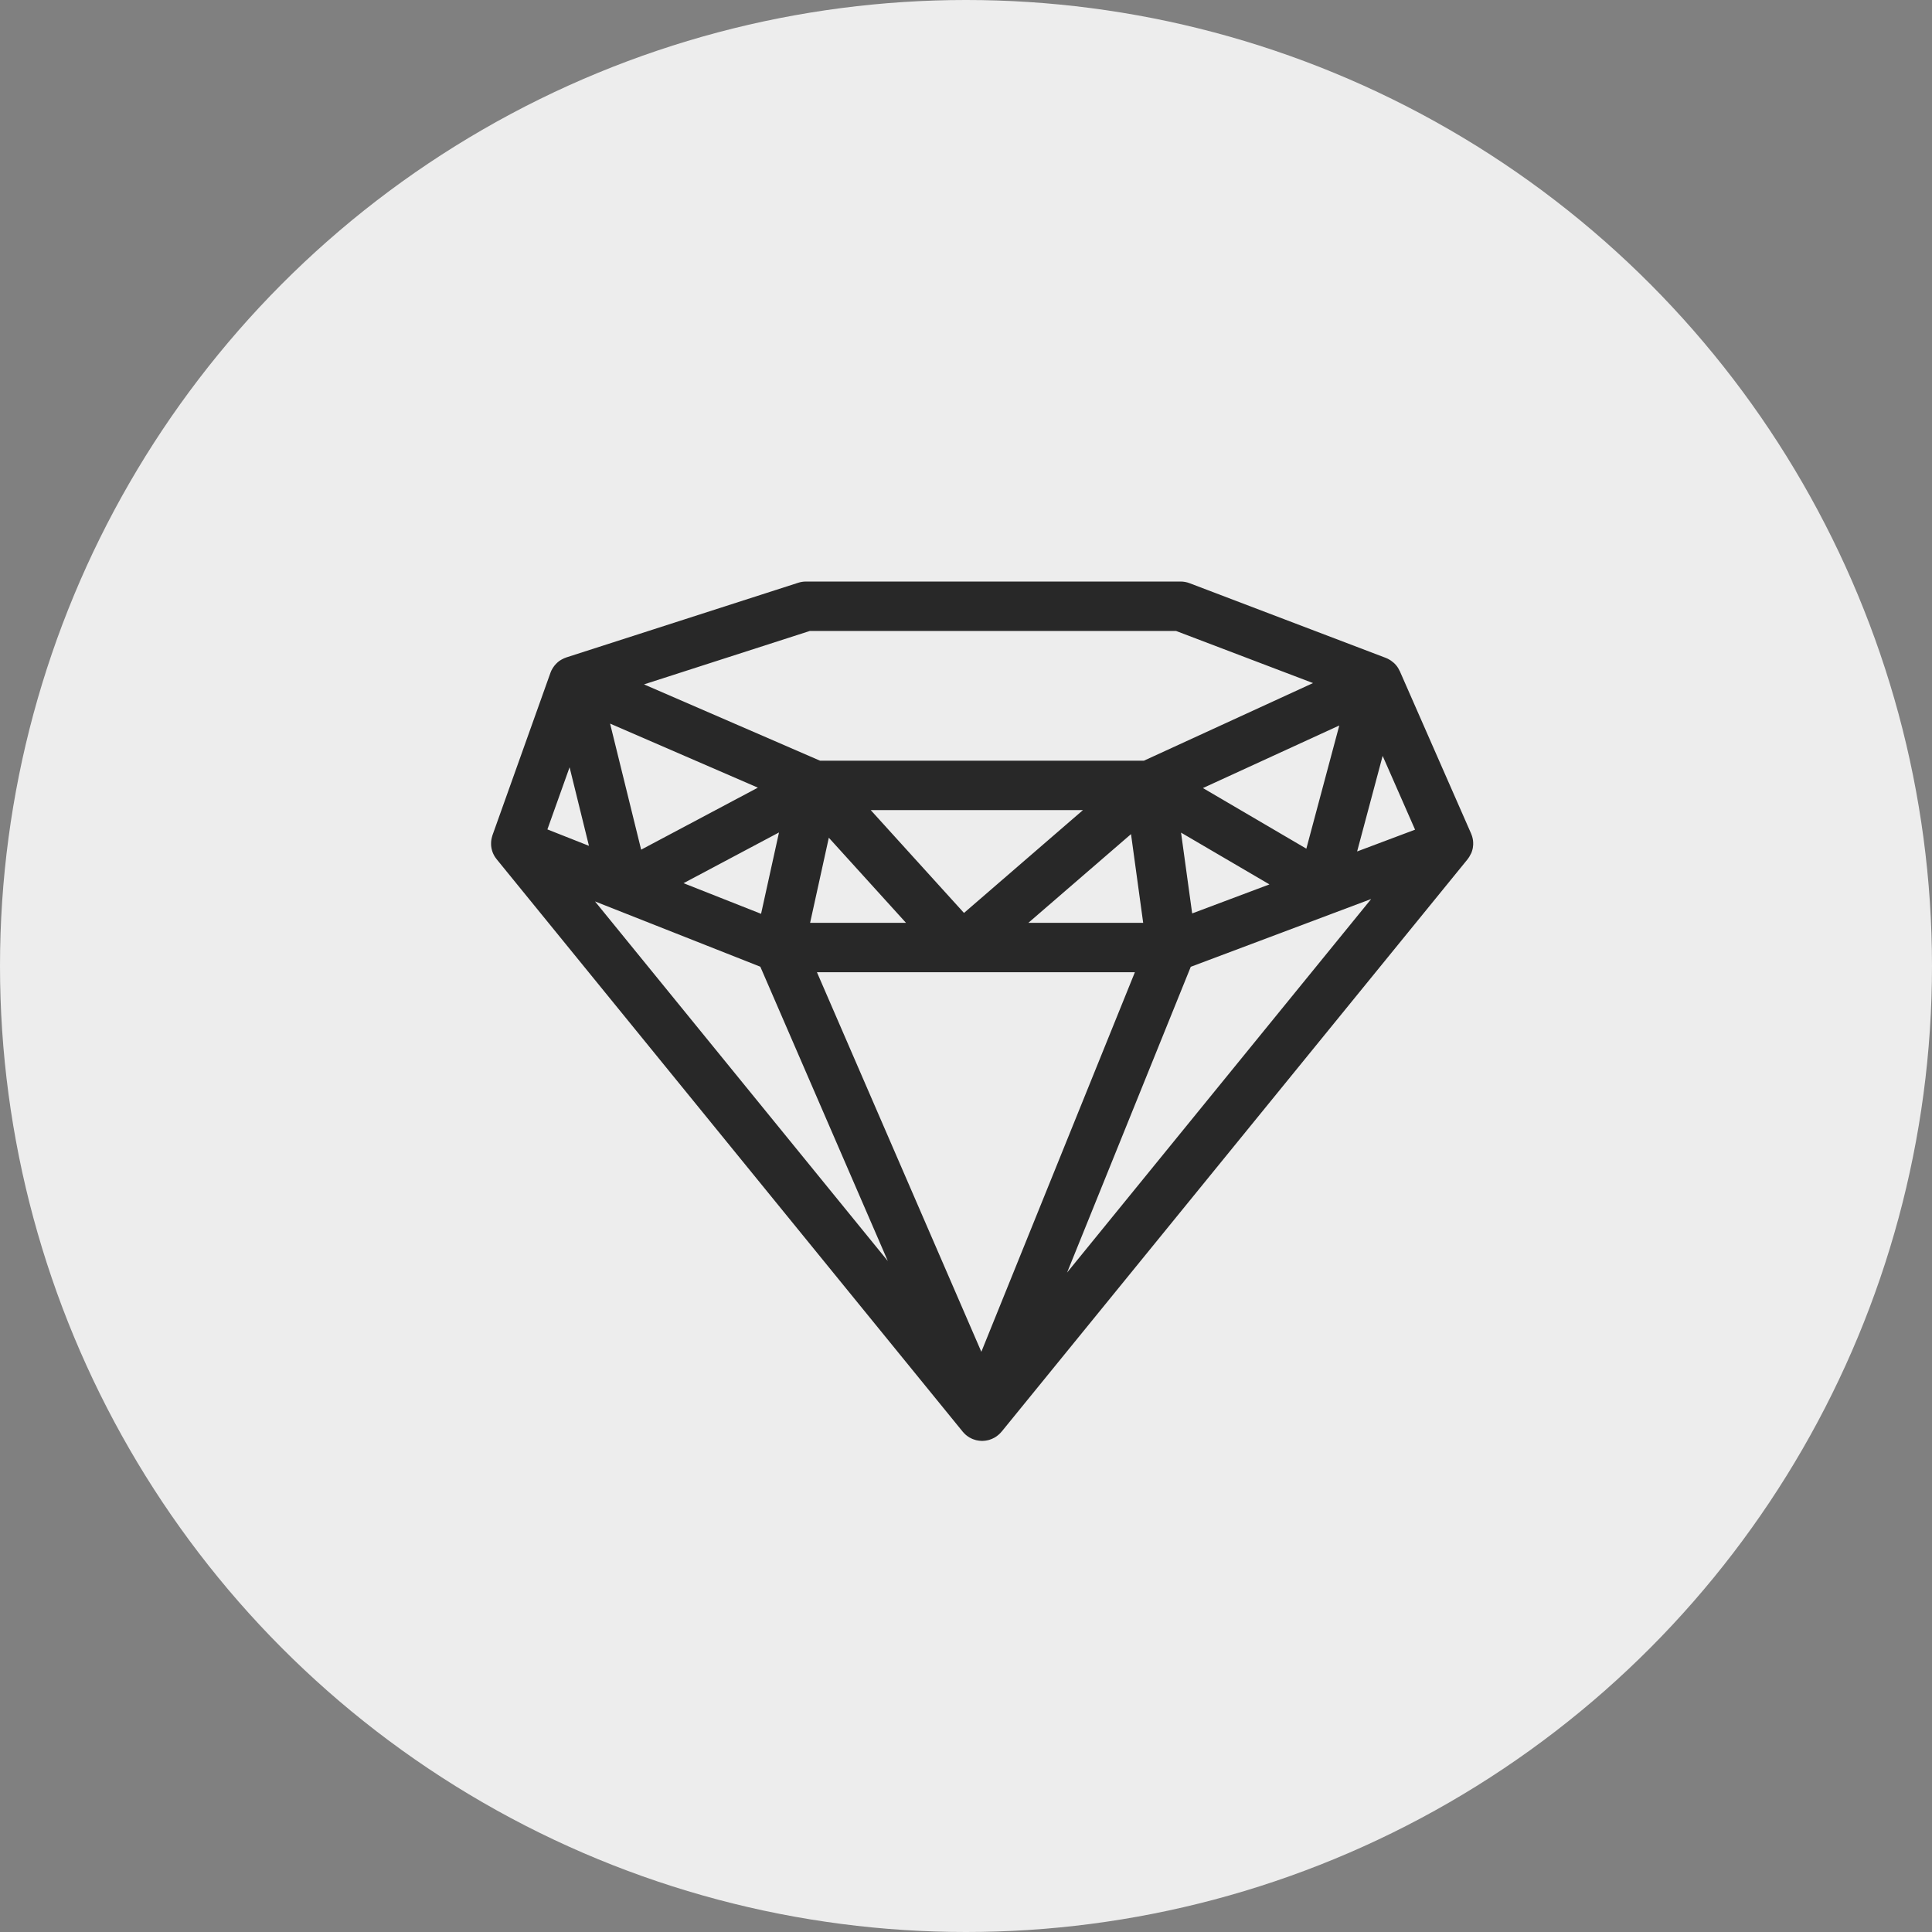 <svg xmlns="http://www.w3.org/2000/svg" width="299" height="299" viewBox="0 0 299 299" fill="none"><rect x="0" y="0" width="299" height="299" fill="#808080" stroke="none"/><circle cx="149.5" cy="149.5" r="149.5" fill="#EDEDED"></circle><g clip-path="url(#clip0_869_738)"><path d="M227.966 130.08C227.966 130.08 227.952 130.013 227.952 129.979C227.925 129.817 227.891 129.648 227.844 129.493C227.837 129.466 227.83 129.446 227.823 129.419C227.789 129.318 227.755 129.224 227.715 129.122C227.708 129.089 227.694 129.062 227.681 129.028L216.633 103.859C216.633 103.859 216.599 103.812 216.585 103.785C216.497 103.596 216.401 103.414 216.286 103.245C216.272 103.225 216.259 103.205 216.245 103.185C216.116 103.003 215.966 102.834 215.803 102.672C215.756 102.632 215.708 102.591 215.667 102.551C215.538 102.436 215.395 102.328 215.252 102.227C215.198 102.193 215.15 102.16 215.089 102.126C214.892 102.004 214.688 101.897 214.471 101.816L184.1 90.256C183.659 90.088 183.189 90 182.72 90H124.727C124.319 90 123.918 90.067 123.537 90.189L87.633 101.748C87.633 101.748 87.606 101.762 87.592 101.768C87.49 101.802 87.388 101.836 87.286 101.883C87.259 101.89 87.239 101.91 87.211 101.924C87.007 102.018 86.803 102.126 86.62 102.254C86.613 102.261 86.599 102.261 86.593 102.267C86.402 102.402 86.225 102.564 86.062 102.733C86.015 102.773 85.974 102.827 85.933 102.874C85.811 103.009 85.702 103.151 85.607 103.306C85.573 103.353 85.532 103.407 85.505 103.461C85.382 103.657 85.28 103.873 85.199 104.095C85.199 104.102 85.192 104.109 85.192 104.115L76.211 129.278C76.204 129.311 76.197 129.338 76.184 129.372C76.184 129.406 76.163 129.446 76.156 129.48C76.048 129.844 75.993 130.222 76 130.593C76 130.62 75.993 130.64 76 130.667C76 130.849 76.02 131.031 76.055 131.213C76.061 131.247 76.068 131.274 76.068 131.301C76.109 131.483 76.156 131.658 76.218 131.834C76.218 131.854 76.231 131.874 76.238 131.894C76.306 132.07 76.381 132.238 76.476 132.4C76.476 132.414 76.476 132.42 76.49 132.434C76.592 132.602 76.7 132.771 76.829 132.926C76.836 132.933 76.843 132.946 76.85 132.96L148.992 221.57C148.992 221.57 149.005 221.584 149.012 221.597C149.134 221.746 149.277 221.88 149.42 222.015C149.454 222.042 149.488 222.076 149.522 222.103C149.678 222.231 149.848 222.353 150.032 222.46C150.039 222.46 150.039 222.46 150.045 222.474C150.073 222.487 150.093 222.494 150.12 222.508C150.229 222.568 150.338 222.622 150.453 222.676C150.508 222.697 150.555 222.717 150.61 222.737C150.705 222.771 150.8 222.804 150.895 222.831C150.956 222.852 151.018 222.865 151.072 222.885C151.174 222.906 151.269 222.926 151.371 222.939C151.426 222.953 151.48 222.96 151.534 222.966C151.684 222.987 151.827 222.993 151.969 223H152.017C152.167 222.993 152.316 222.987 152.466 222.966C152.52 222.96 152.575 222.946 152.629 222.939C152.731 222.926 152.833 222.906 152.935 222.879C152.989 222.865 153.05 222.845 153.112 222.831C153.214 222.798 153.309 222.764 153.411 222.723C153.458 222.703 153.513 222.69 153.56 222.663C153.69 222.609 153.812 222.548 153.928 222.481C153.948 222.467 153.975 222.454 153.996 222.44C154.172 222.339 154.335 222.211 154.499 222.076C154.533 222.049 154.567 222.015 154.607 221.982C154.743 221.86 154.873 221.725 154.995 221.577L155.022 221.537H155.036L227.143 132.96C227.177 132.913 227.205 132.865 227.239 132.818C227.293 132.744 227.341 132.677 227.388 132.602C227.477 132.461 227.551 132.319 227.619 132.171C227.66 132.09 227.708 132.009 227.742 131.921C227.755 131.881 227.769 131.84 227.783 131.8C227.844 131.631 227.891 131.456 227.925 131.281C227.932 131.26 227.932 131.247 227.939 131.227C227.966 131.058 227.986 130.889 227.993 130.721V130.613C228 130.438 227.986 130.255 227.966 130.08ZM186.167 121.96L207.271 112.276L202.172 131.341L186.167 121.96ZM196.461 136.871L184.502 141.363L182.781 128.859L196.461 136.871ZM125.332 97.648H182.006L203.205 105.714L177.037 117.725H126.909L99.667 105.916L125.332 97.648ZM128.269 129.648L140.214 142.82H125.373L128.269 129.648ZM134.755 125.373H167.6L149.189 141.289L134.755 125.373ZM175.038 129.089L176.921 142.82H159.149L175.038 129.089ZM117.289 121.899L99.225 131.496L94.418 111.986L117.289 121.899ZM120.559 128.832L117.785 141.424L105.785 136.683L120.559 128.832ZM84.716 128.36L88.15 118.743L91.148 130.903L84.716 128.36ZM92.086 139.508L117.67 149.611L137.4 195.16L92.086 139.508ZM151.874 209.208L126.433 150.467H175.636L151.874 209.208ZM165.145 196.941L184.284 149.624L212.207 139.131L165.145 196.941ZM210.031 131.773L213.981 116.983L218.999 128.401L210.031 131.773Z" fill="#282828"></path><path d="M227.742 131.921C227.728 131.962 227.714 132.002 227.694 132.043C227.674 132.09 227.646 132.13 227.619 132.171C227.66 132.09 227.708 132.009 227.742 131.921Z" fill="#282828"></path></g><defs><clipPath id="clip0_869_738"><rect width="152" height="133" fill="white" transform="translate(76 90)"></rect></clipPath></defs></svg>